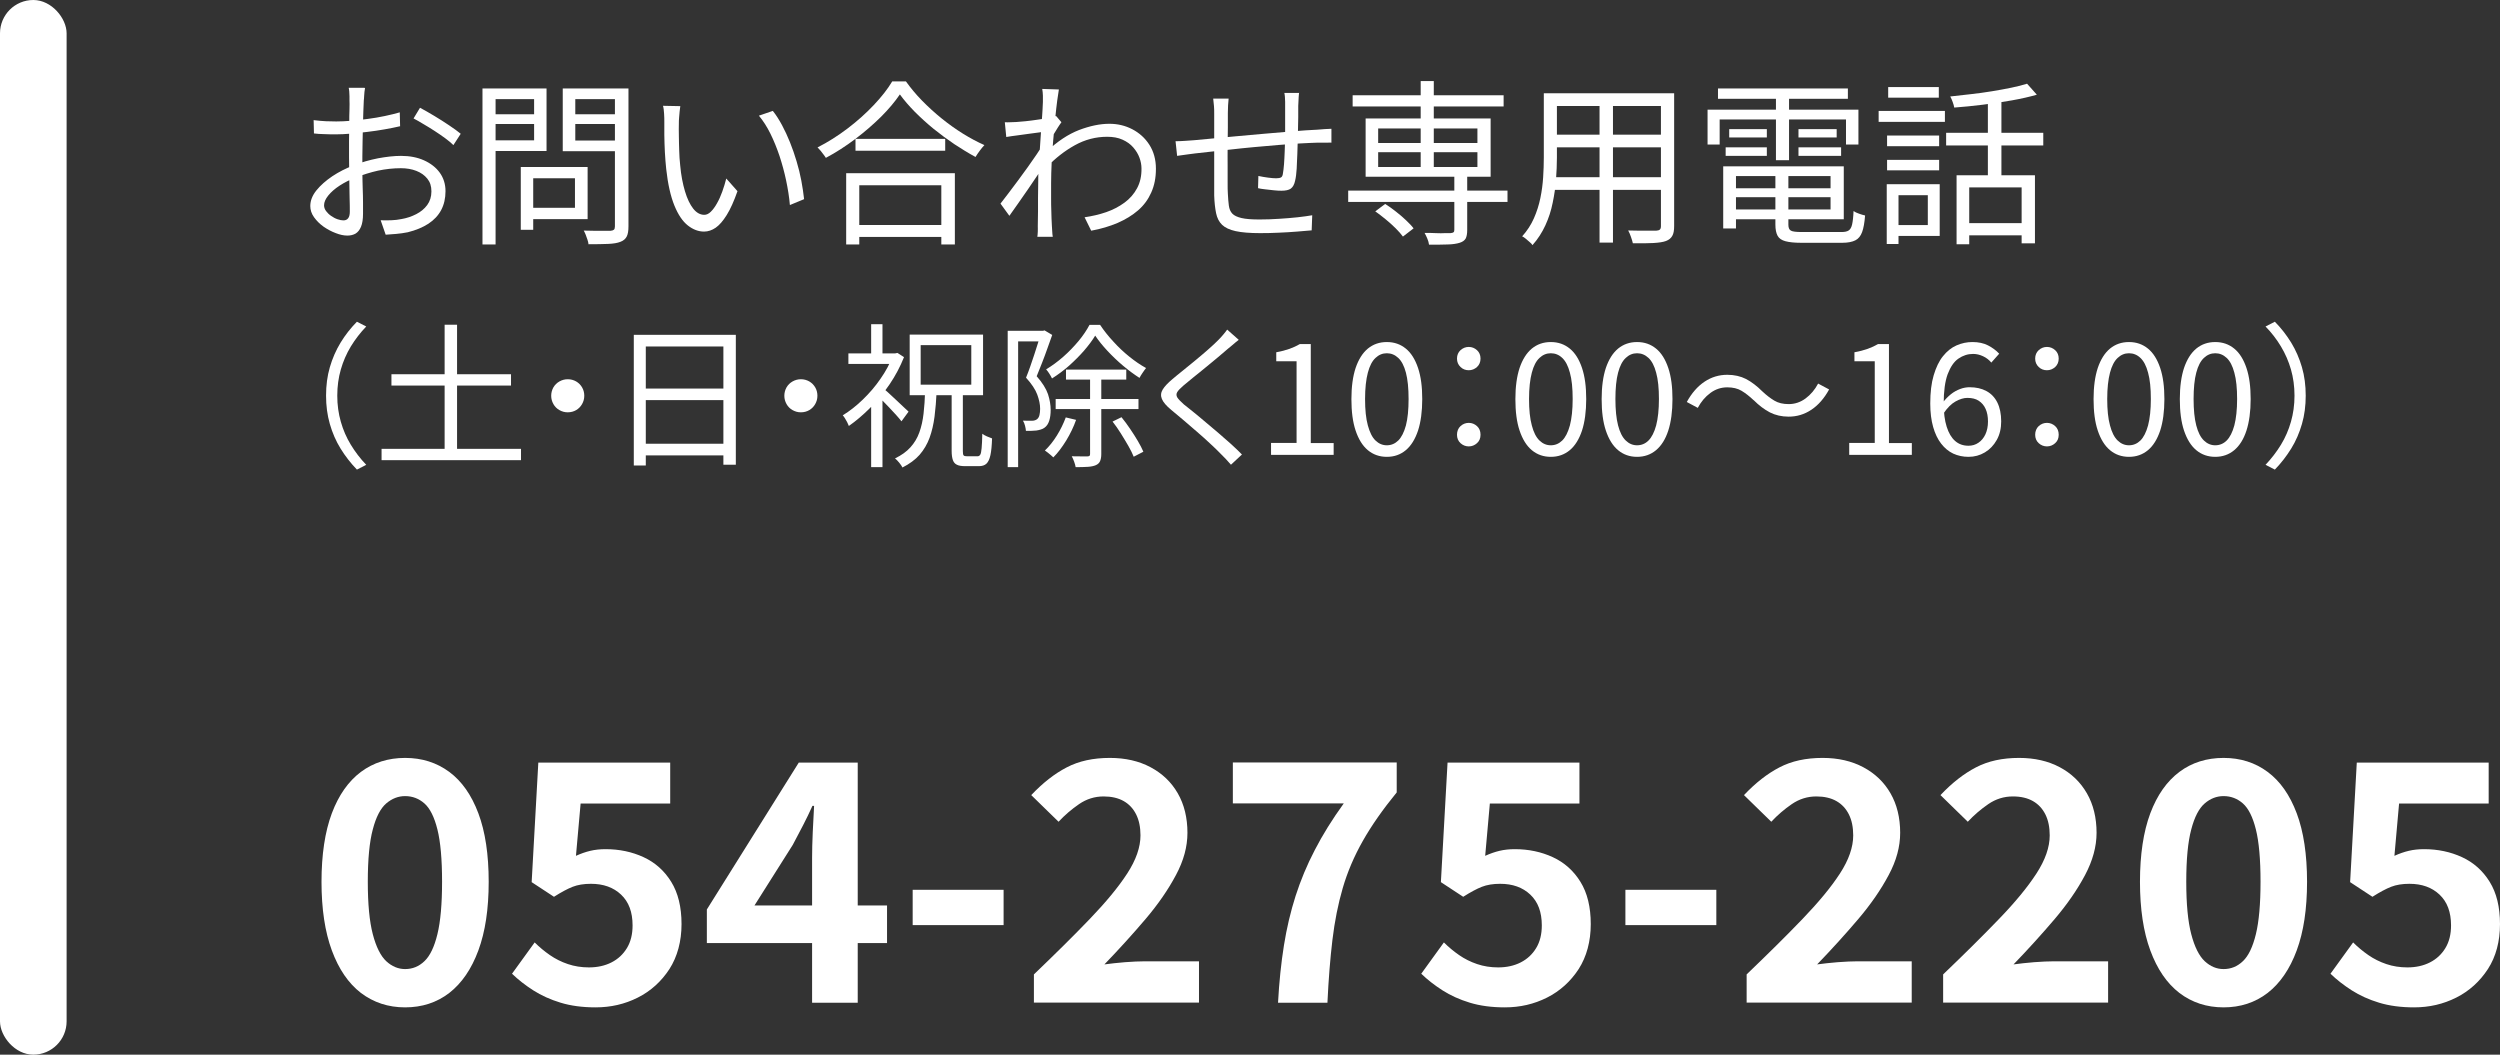 <?xml version="1.0" encoding="UTF-8"?>
<svg id="_レイヤー_2" data-name="レイヤー_2" xmlns="http://www.w3.org/2000/svg" viewBox="0 0 225.19 95">
  <rect x="0" y="0" width="225.19" height="95" fill="#333333" stroke="none"/>
  <defs>
    <style>
      .cls-1 {
        fill: #fff;
      }
    </style>
  </defs>
  <g id="_フッター" data-name="フッター">
    <g>
      <g>
        <path class="cls-1" d="M32.88,7.94c-.02.1-.04.21-.05.33-.01.12-.02.25-.03.39,0,.14-.02.27-.03.38-.01.25-.02.57-.04.96-.02.39-.03.83-.04,1.3-.01.47-.02.96-.03,1.44s-.02.94-.02,1.35,0,.87,0,1.37c0,.5.02.99.03,1.47.02.49.03.93.03,1.34,0,.41,0,.74,0,.98,0,.49-.06.88-.18,1.17s-.28.49-.49.62c-.21.12-.46.18-.74.18-.31,0-.66-.07-1.04-.22-.38-.14-.75-.34-1.1-.58-.35-.25-.63-.53-.86-.85s-.34-.66-.34-1.01c0-.48.18-.95.55-1.41s.85-.88,1.44-1.28c.59-.39,1.22-.71,1.88-.96.72-.29,1.47-.5,2.22-.65.76-.14,1.45-.22,2.08-.22.78,0,1.47.13,2.07.4s1.08.64,1.42,1.11.52,1.03.52,1.67-.13,1.21-.39,1.7c-.26.49-.65.9-1.15,1.23-.51.33-1.13.59-1.86.77-.35.07-.7.12-1.05.15-.35.03-.66.05-.94.07l-.45-1.3c.3.01.61.01.94,0,.33-.01.64-.05.94-.11.47-.08.91-.23,1.32-.44s.74-.48.99-.82c.25-.34.38-.75.38-1.23s-.12-.84-.37-1.15c-.25-.31-.58-.54-.99-.7s-.88-.24-1.39-.24c-.7,0-1.39.08-2.06.22-.67.15-1.35.36-2.05.64-.51.19-.98.43-1.41.71s-.77.58-1.02.89c-.25.31-.38.6-.38.88,0,.18.06.36.18.52s.27.31.46.44.37.23.58.3c.2.07.38.1.53.1.18,0,.32-.06.42-.19.1-.13.15-.33.15-.59,0-.31,0-.74-.02-1.29-.01-.55-.02-1.15-.03-1.79-.01-.65-.02-1.26-.02-1.85,0-.46,0-.95,0-1.47,0-.52.01-1.03.02-1.52,0-.49,0-.92.02-1.3s0-.64,0-.8c0-.11,0-.23,0-.38,0-.14-.01-.29-.02-.42-.01-.14-.03-.25-.05-.34h1.42ZM28.24,10.82c.44.05.81.09,1.13.1s.62.02.92.02c.39,0,.84-.02,1.33-.06.49-.04,1-.1,1.52-.17.52-.07,1.03-.15,1.53-.26s.94-.21,1.34-.33l.03,1.25c-.42.1-.88.19-1.39.28-.51.09-1.03.17-1.56.23-.53.06-1.03.12-1.51.16-.48.04-.9.06-1.25.06-.46,0-.85,0-1.16-.02-.32,0-.61-.03-.89-.06l-.03-1.22ZM37.84,9.71c.38.2.81.45,1.28.73.47.28.92.57,1.35.86.43.29.78.54,1.03.75l-.66,1.02c-.19-.19-.44-.4-.74-.62s-.62-.44-.96-.66c-.34-.22-.68-.43-1.01-.62-.33-.2-.62-.37-.88-.5l.58-.96Z"/>
        <path class="cls-1" d="M43.46,7.97h1.18v14.05h-1.18V7.97ZM44.02,10.29h4.45v.88h-4.45v-.88ZM44.11,7.97h5.12v5.63h-5.12v-.96h4v-3.71h-4v-.96ZM46.91,15.04h1.12v5.66h-1.12v-5.66ZM47.44,15.04h5.49v4.7h-5.49v-1.02h4.35v-2.66h-4.35v-1.02ZM56.03,7.97v.96h-4.21v3.73h4.21v.96h-5.34v-5.65h5.34ZM51.39,10.29h4.54v.88h-4.54v-.88ZM55.39,7.97h1.22v12.42c0,.41-.05.71-.16.92s-.29.37-.56.47c-.27.11-.64.17-1.11.19s-1.06.03-1.77.03c-.01-.12-.04-.25-.09-.4-.05-.15-.1-.3-.16-.45-.06-.15-.12-.28-.18-.38.36.01.71.02,1.03.02h1.38c.15-.01.25-.05.31-.1s.09-.16.09-.3V7.97Z"/>
        <path class="cls-1" d="M61.28,9.55c-.02.13-.04.29-.06.48-.02.19-.03.38-.05.58-.02.19-.02.36-.02.5-.01.33-.01.71,0,1.13,0,.42.02.86.03,1.31s.04.9.09,1.35c.08.89.23,1.66.43,2.33.2.67.45,1.19.74,1.56s.63.56,1,.56c.2,0,.4-.09.59-.28.19-.19.38-.44.55-.75.18-.31.34-.67.48-1.06.14-.39.26-.78.36-1.18l1.01,1.14c-.32.91-.64,1.62-.97,2.15-.33.53-.66.91-.99,1.14-.34.23-.68.35-1.05.35-.5,0-.99-.18-1.46-.55-.47-.37-.87-.96-1.21-1.79-.34-.83-.59-1.93-.74-3.3-.05-.47-.09-.98-.12-1.52s-.04-1.06-.05-1.55c0-.49,0-.89,0-1.2,0-.18,0-.42-.02-.7s-.04-.53-.1-.72l1.55.03ZM69.62,10c.29.36.56.79.82,1.27.26.49.5,1,.72,1.55.22.55.42,1.12.59,1.7.18.59.32,1.17.43,1.75.11.58.19,1.14.25,1.67l-1.28.53c-.06-.72-.18-1.46-.34-2.22s-.36-1.48-.59-2.19c-.24-.71-.51-1.38-.82-2.01-.31-.63-.66-1.17-1.04-1.63l1.25-.43Z"/>
        <path class="cls-1" d="M81.06,8.5c-.44.65-1,1.32-1.7,2.02-.7.69-1.47,1.36-2.32,2-.85.64-1.73,1.21-2.65,1.7-.05-.08-.12-.19-.21-.3-.09-.12-.18-.23-.27-.35-.1-.12-.19-.21-.27-.29.94-.48,1.84-1.05,2.71-1.71.87-.66,1.65-1.36,2.35-2.1s1.26-1.45,1.67-2.14h1.23c.43.6.91,1.18,1.46,1.74s1.14,1.1,1.76,1.6c.62.5,1.26.96,1.92,1.37.66.41,1.3.75,1.93,1.03-.14.15-.28.32-.42.51-.14.19-.27.38-.38.56-.63-.34-1.26-.73-1.9-1.15-.64-.43-1.26-.89-1.87-1.38-.61-.5-1.17-1.01-1.7-1.54-.52-.53-.97-1.05-1.34-1.56ZM76.22,15.6h9.79v6.42h-1.22v-5.33h-7.39v5.33h-1.18v-6.42ZM76.77,20.27h8.58v1.07h-8.58v-1.07ZM77.06,12.51h8.08v1.07h-8.08v-1.07Z"/>
        <path class="cls-1" d="M94.1,11.86c-.13.02-.32.05-.58.08-.26.03-.56.07-.9.12s-.67.09-1.02.14c-.34.04-.66.09-.96.14l-.13-1.33c.17.01.34.01.5,0,.16,0,.34-.01.54-.02.22-.01.5-.04.82-.07s.66-.08,1.02-.13c.35-.05.69-.1,1-.16s.56-.12.74-.18l.48.56c-.1.13-.2.29-.32.47-.12.19-.23.38-.35.57-.12.19-.22.36-.3.51l-.5,2.18c-.18.29-.4.63-.67,1.02-.27.39-.55.81-.84,1.24s-.59.86-.89,1.28c-.3.42-.57.81-.82,1.16l-.8-1.1c.19-.25.43-.55.7-.91.28-.36.57-.75.87-1.16.3-.41.6-.82.89-1.22.29-.41.55-.78.78-1.12.23-.34.4-.61.52-.82l.06-.82.14-.43ZM93.94,9.2c0-.18,0-.37,0-.58,0-.2-.03-.41-.06-.61l1.5.05c-.04.21-.09.55-.15,1-.06.45-.12.99-.18,1.61-.06.62-.12,1.27-.18,1.95s-.1,1.36-.14,2.02c-.03.67-.05,1.28-.05,1.85v1.34c0,.41,0,.82.02,1.22,0,.4.03.83.05,1.3.01.14.02.3.03.48,0,.18.03.35.05.5h-1.39c.02-.11.03-.26.04-.46s0-.36,0-.49c.01-.51.02-.96.02-1.36s0-.8,0-1.22c0-.42.01-.92.02-1.51,0-.23,0-.56.03-.97.02-.41.05-.86.08-1.36.03-.5.06-1,.1-1.51.03-.51.06-1,.1-1.45s.06-.84.08-1.16.03-.53.03-.64ZM97.7,19.57c.68-.1,1.33-.25,1.94-.46.61-.21,1.16-.5,1.64-.85.48-.35.86-.78,1.14-1.3s.41-1.11.4-1.79c0-.31-.06-.63-.18-.96-.12-.33-.31-.64-.56-.93s-.57-.52-.97-.7-.85-.26-1.38-.26c-1.02,0-1.99.25-2.91.76-.92.51-1.76,1.17-2.54,1.98v-1.41c.97-.92,1.94-1.56,2.92-1.94.98-.37,1.88-.56,2.73-.56.74,0,1.42.16,2.06.49.63.33,1.15.79,1.54,1.4s.59,1.33.59,2.16-.14,1.51-.42,2.14-.67,1.16-1.19,1.61c-.52.45-1.13.82-1.84,1.13-.71.3-1.5.54-2.38.7l-.59-1.2Z"/>
        <path class="cls-1" d="M105.89,12.72c.26,0,.53-.01.81-.03.28-.02.57-.04.86-.06.35-.03.85-.08,1.5-.14.65-.06,1.39-.13,2.22-.21.83-.07,1.68-.15,2.57-.23s1.75-.15,2.58-.22,1.59-.12,2.25-.15c.2-.02.41-.04.63-.05s.42-.02.62-.03v1.25c-.08-.01-.2-.01-.34,0-.14,0-.3,0-.46,0h-.46c-.43.01-.94.04-1.55.07-.61.04-1.27.08-1.98.14s-1.43.12-2.17.19-1.45.14-2.13.22-1.3.14-1.85.2c-.55.06-.99.11-1.34.15-.16.02-.34.05-.54.07s-.39.05-.58.08c-.19.03-.36.05-.5.07l-.14-1.31ZM110.67,8.88c-.02.19-.04.39-.05.61-.01.21-.02.44-.02.69,0,.34,0,.78,0,1.3,0,.53-.01,1.09-.02,1.68s0,1.17,0,1.74v1.52c0,.45,0,.78.02,1.01.02.43.05.79.09,1.09.04.3.14.54.31.72.17.18.45.31.83.4.38.09.92.13,1.62.13.58,0,1.16-.02,1.76-.06s1.16-.08,1.69-.14c.53-.06.96-.12,1.3-.18l-.05,1.36c-.35.03-.79.07-1.31.11-.52.04-1.07.08-1.65.1-.58.03-1.14.04-1.68.04-.93,0-1.66-.06-2.21-.18-.54-.12-.95-.31-1.22-.57s-.45-.61-.54-1.05c-.09-.44-.15-.97-.17-1.6,0-.22,0-.54,0-.95,0-.41,0-.88,0-1.39v-1.58c0-.53,0-1.04,0-1.52,0-.48,0-.89,0-1.23v-.69c0-.25,0-.47-.02-.68-.02-.21-.04-.43-.07-.68h1.39ZM117.01,8.39c-.01.09-.02.2-.03.34,0,.14-.02.28-.02.42,0,.14-.01.28-.02.39,0,.33,0,.67,0,1.02,0,.35-.01.69-.02,1.02,0,.33-.01.63-.02.9-.01.41-.02.85-.04,1.34s-.04.95-.06,1.38c-.03.44-.07.79-.14,1.07-.07.35-.21.59-.39.72s-.47.19-.84.19c-.19,0-.43-.01-.7-.04-.28-.03-.54-.06-.8-.09-.26-.03-.46-.06-.61-.1l.03-1.1c.28.06.57.11.87.15.3.04.55.06.73.06.2,0,.35-.03.44-.08.09-.05.15-.17.17-.35.04-.21.07-.49.1-.84s.04-.73.06-1.14c.02-.41.03-.8.04-1.18v-2.9c0-.12,0-.25,0-.4,0-.15-.01-.3-.02-.44-.01-.14-.03-.26-.05-.36h1.36Z"/>
        <path class="cls-1" d="M121.44,17.17h14.35v1.02h-14.35v-1.02ZM121.84,8.58h13.6v1.01h-13.6v-1.01ZM123.01,10.67h11.26v5.25h-11.26v-5.25ZM123.89,19.03l.88-.66c.32.2.64.43.97.69s.63.51.91.78.51.5.68.73l-.96.74c-.16-.22-.38-.47-.65-.74s-.57-.54-.9-.81-.64-.51-.94-.72ZM124.14,11.57v1.31h8.94v-1.31h-8.94ZM124.14,13.71v1.33h8.94v-1.33h-8.94ZM127.97,7.3h1.18v8.18h-1.18V7.3ZM130.98,15.73h1.18v4.99c0,.34-.05.6-.14.77-.1.17-.28.3-.54.38-.26.08-.61.14-1.06.15-.45.02-1.02.02-1.7.02-.02-.17-.07-.35-.15-.54s-.16-.36-.25-.52c.36,0,.7,0,1.02.02s.59.01.82,0c.23,0,.39,0,.49,0,.14-.01.23-.04.28-.08s.07-.12.07-.22v-4.98Z"/>
        <path class="cls-1" d="M139.06,8.4h1.18v5.81c0,.61-.03,1.26-.08,1.95s-.15,1.39-.3,2.1c-.14.71-.36,1.39-.66,2.04s-.68,1.24-1.16,1.78c-.05-.09-.14-.18-.26-.28s-.23-.2-.35-.3-.22-.17-.32-.21c.45-.5.8-1.04,1.06-1.63s.45-1.19.58-1.82c.13-.62.21-1.25.25-1.86.04-.62.06-1.21.06-1.78v-5.81ZM139.65,15.96h10.45v1.14h-10.45v-1.14ZM139.74,8.4h10.35v1.15h-10.35v-1.15ZM139.74,12.13h10.32v1.14h-10.32v-1.14ZM144.08,8.83h1.21v13.02h-1.21v-13.02ZM149.62,8.4h1.18v11.97c0,.38-.05.68-.17.88-.11.2-.3.36-.57.46-.27.1-.64.15-1.12.18s-1.1.03-1.86.02c-.03-.15-.09-.34-.17-.57s-.16-.42-.25-.58c.37.01.73.02,1.08.02.35,0,.65,0,.9,0,.26,0,.43,0,.53,0,.16-.01.27-.04.34-.1.06-.05.1-.15.1-.3v-11.97Z"/>
        <path class="cls-1" d="M153.82,9.88h13.58v3.14h-1.12v-2.26h-11.38v2.26h-1.09v-3.14ZM154.75,7.97h11.7v.93h-11.7v-.93ZM155.22,14.98h1.15v5.6h-1.15v-5.6ZM155.44,13.27h3.71v.77h-3.71v-.77ZM155.76,11.63h3.39v.75h-3.39v-.75ZM155.79,16.96h9.6v.8h-9.6v-.8ZM155.82,14.98h10.26v4.77h-10.26v-.88h9.07v-3.01h-9.07v-.88ZM159.92,15.41h1.17v4.83c0,.27.07.44.22.53.15.09.47.13.98.13h3.58c.29,0,.5-.04.65-.14.14-.09.25-.27.31-.54.06-.27.11-.67.13-1.21.13.09.29.17.5.24s.38.13.54.16c-.05.65-.14,1.15-.27,1.5-.13.35-.33.6-.61.74-.28.14-.67.22-1.17.22h-3.73c-.59,0-1.05-.05-1.39-.14-.34-.09-.58-.25-.71-.49s-.2-.57-.2-1.01v-4.83ZM159.97,8.32h1.18v6.11h-1.18v-6.11ZM162,11.63h3.44v.75h-3.44v-.75ZM162,13.27h3.84v.77h-3.84v-.77Z"/>
        <path class="cls-1" d="M169.22,9.99h5.97v.99h-5.97v-.99ZM169.95,16.59h1.06v5.39h-1.06v-5.39ZM169.98,12.21h4.69v.96h-4.69v-.96ZM169.98,14.4h4.69v.94h-4.69v-.94ZM170.08,7.84h4.56v.96h-4.56v-.96ZM170.58,16.59h4.14v4.66h-4.14v-.98h3.07v-2.69h-3.07v-.99ZM175.3,11.96h8.75v1.14h-8.75v-1.14ZM182.59,7.54l.88.99c-.65.19-1.4.36-2.24.51s-1.71.28-2.61.39c-.9.11-1.76.2-2.59.26-.02-.14-.07-.31-.14-.5s-.14-.37-.22-.5c.61-.06,1.23-.13,1.87-.21.64-.07,1.27-.16,1.89-.26s1.2-.21,1.74-.32c.54-.11,1.01-.23,1.42-.36ZM176.24,15.79h7.06v6.13h-1.2v-5.04h-4.72v5.12h-1.14v-6.21ZM176.98,20.1h5.73v1.1h-5.73v-1.1ZM179.06,8.75h1.22v7.6h-1.22v-7.6Z"/>
        <path class="cls-1" d="M29.37,35.64c0-.92.11-1.77.34-2.56.23-.79.55-1.53.97-2.22.42-.69.91-1.31,1.47-1.88l.84.43c-.53.55-.99,1.15-1.39,1.8-.39.65-.69,1.34-.9,2.07s-.32,1.52-.32,2.36.11,1.61.32,2.35.51,1.43.9,2.07c.39.64.85,1.25,1.39,1.81l-.84.43c-.56-.58-1.05-1.21-1.47-1.89-.42-.68-.74-1.42-.97-2.22-.23-.8-.34-1.65-.34-2.55Z"/>
        <path class="cls-1" d="M34.37,40.43h12.56v1.02h-12.56v-1.02ZM35.26,33.71h10.77v1.02h-10.77v-1.02ZM40.05,29.25h1.12v11.84h-1.12v-11.84Z"/>
        <path class="cls-1" d="M51.14,34.16c.28,0,.53.07.76.2.22.13.4.31.53.53.13.22.2.48.2.76s-.07.52-.2.75c-.13.23-.31.41-.53.54-.22.13-.48.2-.76.2s-.52-.07-.75-.2c-.23-.13-.41-.31-.54-.54-.13-.23-.2-.48-.2-.75s.07-.53.2-.76c.13-.22.31-.4.54-.53.23-.13.48-.2.75-.2Z"/>
        <path class="cls-1" d="M57.1,30.16h9.18v11.7h-1.12v-10.65h-6.99v10.72h-1.08v-11.77ZM57.8,39.97h7.85v1.05h-7.85v-1.05ZM57.83,35h7.81v1.04h-7.81v-1.04Z"/>
        <path class="cls-1" d="M72.14,34.16c.28,0,.53.07.76.2.22.13.4.31.53.53.13.22.2.48.2.76s-.07.52-.2.75c-.13.23-.31.41-.53.54-.22.13-.48.2-.76.2s-.52-.07-.75-.2c-.23-.13-.41-.31-.54-.54-.13-.23-.2-.48-.2-.75s.07-.53.2-.76c.13-.22.31-.4.54-.53.23-.13.48-.2.75-.2Z"/>
        <path class="cls-1" d="M80.43,31.83h.21l.2-.04.59.38c-.34.85-.77,1.67-1.3,2.45-.53.78-1.12,1.5-1.76,2.13-.64.64-1.28,1.18-1.91,1.62-.04-.1-.09-.21-.15-.34-.06-.12-.13-.24-.2-.35-.07-.11-.13-.2-.2-.27.61-.37,1.21-.84,1.8-1.41s1.13-1.19,1.6-1.88c.48-.68.85-1.38,1.12-2.09v-.21ZM76.42,31.83h4.37v.95h-4.37v-.95ZM78.47,29.2h1.02v3.11h-1.02v-3.11ZM78.47,36.01l1.02-1.22v7.29h-1.02v-6.08ZM79.49,34.93c.11.08.28.22.5.42.22.2.45.41.7.65.25.24.48.46.69.65.21.2.36.34.46.43l-.64.87c-.12-.16-.28-.35-.48-.57-.2-.22-.42-.46-.65-.7-.23-.24-.46-.47-.66-.68-.21-.21-.39-.38-.53-.51l.63-.56ZM83.33,35.22h1.04c-.04.83-.1,1.6-.19,2.3-.09.7-.24,1.34-.45,1.92-.21.57-.51,1.08-.9,1.53-.39.44-.91.82-1.54,1.14-.06-.12-.15-.26-.29-.43-.13-.16-.26-.29-.38-.39.58-.28,1.04-.61,1.39-1,.35-.39.62-.83.8-1.34.18-.5.31-1.07.38-1.69.07-.62.12-1.3.14-2.05ZM81.94,30.14h6.61v5.46h-6.61v-5.46ZM82.93,31.09v3.56h4.56v-3.56h-4.56ZM85.71,35.39h1.02v5.24c0,.21.02.34.07.39.05.06.15.08.31.08h.94c.11,0,.19-.05.25-.15s.09-.29.12-.58.05-.72.06-1.3c.1.08.24.16.42.24.18.07.33.13.46.18-.02.65-.07,1.16-.15,1.52-.08.36-.2.61-.36.76-.16.15-.39.22-.68.22h-1.22c-.34,0-.59-.04-.76-.13-.17-.08-.29-.22-.36-.42s-.11-.47-.11-.83v-5.24Z"/>
        <path class="cls-1" d="M90.77,29.8h3.29v.95h-2.35v11.33h-.94v-12.28ZM93.76,29.8h.18l.15-.04.69.41c-.14.38-.29.79-.44,1.23-.15.43-.31.86-.48,1.29s-.33.82-.48,1.2c.51.58.85,1.12,1.02,1.62.16.5.24.97.24,1.41,0,.37-.04.7-.13.98-.09.28-.23.49-.43.63-.09.07-.2.12-.33.16s-.26.07-.4.09c-.29.03-.6.04-.94.03,0-.13-.04-.28-.08-.46-.04-.18-.11-.33-.19-.46.16,0,.31.01.45.01h.36c.19,0,.34-.05.45-.13.11-.08.19-.21.23-.38.04-.17.06-.36.06-.57,0-.39-.09-.82-.26-1.28-.17-.46-.51-.97-1.01-1.52.13-.32.26-.66.38-1.01.12-.36.25-.71.36-1.06.12-.35.22-.68.32-1,.1-.32.18-.59.26-.83v-.29ZM96.01,37.6l.92.22c-.22.63-.52,1.25-.89,1.86-.37.6-.75,1.11-1.16,1.52-.06-.06-.13-.12-.22-.2-.09-.07-.18-.15-.28-.23-.1-.08-.19-.14-.26-.19.39-.37.75-.82,1.08-1.35s.59-1.07.8-1.63ZM98.67,30.2c-.26.44-.6.89-1.01,1.37-.41.47-.86.92-1.35,1.36-.49.43-1.01.82-1.55,1.16-.06-.13-.14-.28-.24-.43-.1-.16-.2-.29-.29-.39.53-.32,1.05-.7,1.55-1.14s.96-.92,1.37-1.41.74-.99.99-1.46h.95c.34.51.74,1.02,1.2,1.51.45.5.93.95,1.44,1.36.51.41,1.01.75,1.5,1.02-.09.12-.2.26-.31.43-.11.16-.21.32-.28.46-.48-.31-.97-.67-1.47-1.09s-.97-.87-1.41-1.34-.81-.93-1.11-1.38ZM95.09,35.94h7.46v.91h-7.46v-.91ZM96.02,33.29h5.43v.9h-5.43v-.9ZM98.19,33.73h1.01v7.17c0,.27-.04.48-.11.64-.07.16-.2.28-.38.36-.18.08-.42.13-.71.15s-.67.03-1.11.03c-.02-.13-.06-.29-.13-.48-.07-.19-.14-.36-.22-.5.33,0,.62.01.89.01h.54c.09,0,.15-.03.18-.06.03-.03.04-.09.04-.18v-7.15ZM100.22,37.97l.8-.39c.26.32.52.67.77,1.04s.49.74.7,1.1c.21.36.38.68.5.97l-.87.45c-.11-.28-.27-.6-.48-.97-.21-.37-.44-.74-.68-1.13s-.49-.74-.74-1.06Z"/>
        <path class="cls-1" d="M111.56,30.63c-.15.11-.32.25-.5.41-.19.16-.34.29-.46.38-.24.21-.54.46-.88.75-.34.29-.71.58-1.09.9s-.75.61-1.11.9c-.36.29-.66.54-.92.76-.28.24-.47.44-.56.59s-.09.31,0,.47c.1.16.3.37.59.63.26.21.56.45.9.72s.69.57,1.07.89.76.64,1.16.98c.39.34.77.67,1.13.99.36.33.69.64.98.94l-.99.92c-.29-.34-.61-.68-.96-1.02-.24-.25-.55-.55-.91-.88-.36-.34-.75-.69-1.17-1.05-.42-.36-.83-.72-1.23-1.06-.41-.34-.77-.65-1.1-.92-.45-.37-.73-.7-.85-.99-.12-.28-.1-.57.07-.85.17-.28.46-.59.88-.94.26-.22.58-.49.95-.78.37-.3.75-.61,1.15-.94.4-.33.78-.65,1.14-.97s.66-.59.89-.83c.14-.14.29-.3.44-.48.15-.18.27-.33.36-.46l1.04.92Z"/>
        <path class="cls-1" d="M114.49,40.96v-1.06h2.3v-7.36h-1.83v-.81c.46-.08.86-.19,1.2-.31.34-.12.65-.27.93-.43h.98v8.92h2.06v1.06h-5.63Z"/>
        <path class="cls-1" d="M124.92,41.15c-.66,0-1.23-.2-1.71-.6-.48-.4-.84-.99-1.1-1.76s-.38-1.72-.38-2.84.13-2.05.38-2.81c.26-.76.62-1.34,1.1-1.74.48-.39,1.04-.59,1.71-.59s1.23.2,1.71.59c.48.39.84.97,1.1,1.74.26.77.38,1.7.38,2.81s-.13,2.07-.38,2.84c-.26.77-.62,1.36-1.1,1.76-.48.4-1.04.6-1.71.6ZM124.92,40.11c.39,0,.73-.14,1.03-.43.29-.29.52-.74.69-1.36.16-.62.24-1.41.24-2.38s-.08-1.76-.24-2.37c-.16-.61-.39-1.05-.69-1.33s-.64-.42-1.03-.42-.72.14-1.02.42c-.3.28-.53.72-.69,1.33s-.25,1.4-.25,2.37.08,1.76.25,2.38.39,1.07.69,1.36c.3.29.64.43,1.02.43Z"/>
        <path class="cls-1" d="M132.3,33.35c-.28,0-.53-.09-.74-.29s-.32-.45-.32-.76.11-.57.32-.76.46-.29.74-.29.53.1.74.29.32.45.32.76-.11.57-.32.76-.46.29-.74.29ZM132.3,40.21c-.28,0-.53-.1-.74-.29s-.32-.45-.32-.76.11-.59.32-.78.46-.29.74-.29.53.1.74.29.32.45.32.78-.11.57-.32.76-.46.29-.74.29Z"/>
        <path class="cls-1" d="M139.69,41.15c-.66,0-1.23-.2-1.71-.6s-.84-.99-1.1-1.76c-.26-.77-.38-1.72-.38-2.84s.13-2.05.38-2.81c.26-.76.62-1.34,1.1-1.74.48-.39,1.04-.59,1.71-.59s1.23.2,1.71.59c.48.39.84.97,1.1,1.74.26.77.38,1.7.38,2.81s-.13,2.07-.38,2.84c-.26.77-.62,1.36-1.1,1.76s-1.05.6-1.71.6ZM139.69,40.11c.39,0,.73-.14,1.03-.43.29-.29.52-.74.69-1.36.16-.62.25-1.41.25-2.38s-.08-1.76-.25-2.37c-.16-.61-.39-1.05-.69-1.33-.29-.28-.64-.42-1.03-.42s-.72.14-1.02.42c-.3.28-.53.72-.69,1.33-.16.61-.25,1.4-.25,2.37s.08,1.76.25,2.38c.16.62.39,1.07.69,1.36.3.29.64.43,1.02.43Z"/>
        <path class="cls-1" d="M147.46,41.15c-.66,0-1.23-.2-1.71-.6-.48-.4-.84-.99-1.1-1.76s-.38-1.72-.38-2.84.13-2.05.38-2.81c.26-.76.62-1.34,1.1-1.74.48-.39,1.04-.59,1.71-.59s1.23.2,1.71.59c.48.39.84.97,1.1,1.74.26.77.38,1.7.38,2.81s-.13,2.07-.38,2.84-.62,1.36-1.1,1.76c-.48.4-1.05.6-1.71.6ZM147.46,40.11c.39,0,.74-.14,1.03-.43.29-.29.52-.74.69-1.36.16-.62.25-1.41.25-2.38s-.08-1.76-.25-2.37c-.16-.61-.39-1.05-.69-1.33s-.64-.42-1.03-.42-.72.14-1.02.42-.53.72-.69,1.33c-.16.61-.24,1.4-.24,2.37s.08,1.76.24,2.38c.16.62.39,1.07.69,1.36.3.29.64.43,1.02.43Z"/>
        <path class="cls-1" d="M157.95,36.04c-.37-.35-.73-.63-1.08-.84s-.78-.31-1.29-.31c-.55,0-1.06.17-1.52.51-.46.34-.84.79-1.13,1.34l-.99-.53c.44-.8.97-1.41,1.6-1.83.63-.42,1.31-.62,2.05-.62.63,0,1.2.13,1.69.38.49.26.98.63,1.46,1.11.37.35.74.63,1.09.84.35.21.78.31,1.29.31.55,0,1.06-.17,1.52-.51.46-.34.84-.79,1.13-1.34l.99.53c-.44.8-.97,1.41-1.6,1.83s-1.31.62-2.05.62c-.62,0-1.19-.13-1.68-.38-.5-.26-.99-.63-1.47-1.11Z"/>
        <path class="cls-1" d="M166.57,40.96v-1.06h2.3v-7.36h-1.83v-.81c.46-.08.86-.19,1.2-.31.34-.12.65-.27.93-.43h.98v8.92h2.06v1.06h-5.63Z"/>
        <path class="cls-1" d="M177.31,41.15c-.5,0-.95-.1-1.37-.29-.42-.2-.78-.5-1.09-.9-.31-.4-.55-.9-.72-1.5-.17-.6-.26-1.3-.26-2.11,0-1,.1-1.85.31-2.55.21-.7.48-1.28.84-1.72.35-.44.76-.77,1.22-.97.46-.2.93-.3,1.43-.3.54,0,1.01.1,1.4.3.39.2.73.45,1.01.75l-.71.8c-.2-.24-.44-.43-.74-.57s-.59-.21-.9-.21c-.48,0-.91.14-1.32.42s-.72.75-.97,1.4c-.24.65-.36,1.54-.36,2.66,0,.82.09,1.51.27,2.08.18.57.43.99.76,1.28.33.29.73.43,1.2.43.34,0,.64-.09.9-.27.27-.18.48-.44.63-.76.15-.33.23-.71.23-1.15s-.07-.82-.21-1.13c-.14-.32-.35-.56-.62-.74s-.62-.26-1.03-.26c-.33,0-.68.11-1.06.32s-.75.58-1.09,1.09l-.04-1.01c.21-.28.45-.52.71-.73.26-.21.54-.36.83-.47.29-.11.58-.16.85-.16.58,0,1.08.11,1.51.34.43.23.76.57.99,1.03s.35,1.03.35,1.71c0,.63-.13,1.19-.4,1.67-.27.48-.62.85-1.07,1.12-.45.27-.94.4-1.47.4Z"/>
        <path class="cls-1" d="M184.38,33.35c-.28,0-.53-.09-.74-.29s-.32-.45-.32-.76.11-.57.32-.76.46-.29.74-.29.53.1.74.29.32.45.32.76-.11.57-.32.76-.46.29-.74.29ZM184.38,40.21c-.28,0-.53-.1-.74-.29s-.32-.45-.32-.76.11-.59.32-.78.46-.29.74-.29.53.1.74.29.32.45.32.78-.11.57-.32.76-.46.29-.74.29Z"/>
        <path class="cls-1" d="M191.77,41.15c-.66,0-1.23-.2-1.71-.6s-.84-.99-1.1-1.76c-.26-.77-.38-1.72-.38-2.84s.13-2.05.38-2.81c.26-.76.62-1.34,1.1-1.74.48-.39,1.04-.59,1.71-.59s1.23.2,1.71.59c.48.39.84.97,1.1,1.74.26.77.38,1.7.38,2.81s-.13,2.07-.38,2.84c-.26.77-.62,1.36-1.1,1.76s-1.05.6-1.71.6ZM191.77,40.11c.39,0,.73-.14,1.03-.43.29-.29.52-.74.69-1.36.16-.62.25-1.41.25-2.38s-.08-1.76-.25-2.37c-.16-.61-.39-1.05-.69-1.33-.29-.28-.64-.42-1.03-.42s-.72.14-1.02.42c-.3.28-.53.72-.69,1.33-.16.61-.25,1.4-.25,2.37s.08,1.76.25,2.38c.16.62.39,1.07.69,1.36.3.29.64.43,1.02.43Z"/>
        <path class="cls-1" d="M199.54,41.15c-.66,0-1.23-.2-1.71-.6-.48-.4-.84-.99-1.1-1.76s-.38-1.72-.38-2.84.13-2.05.38-2.81c.26-.76.62-1.34,1.1-1.74.48-.39,1.04-.59,1.71-.59s1.23.2,1.71.59c.48.39.84.97,1.1,1.74.26.77.38,1.7.38,2.81s-.13,2.07-.38,2.84-.62,1.36-1.1,1.76c-.48.4-1.05.6-1.71.6ZM199.54,40.11c.39,0,.74-.14,1.03-.43.29-.29.52-.74.69-1.36.16-.62.25-1.41.25-2.38s-.08-1.76-.25-2.37c-.16-.61-.39-1.05-.69-1.33s-.64-.42-1.03-.42-.72.14-1.02.42-.53.72-.69,1.33c-.16.61-.24,1.4-.24,2.37s.08,1.76.24,2.38c.16.62.39,1.07.69,1.36.3.29.64.43,1.02.43Z"/>
        <path class="cls-1" d="M207.69,35.64c0,.91-.11,1.76-.34,2.55-.23.8-.55,1.54-.97,2.22-.42.68-.91,1.31-1.47,1.89l-.84-.43c.53-.56.99-1.16,1.39-1.81.39-.64.69-1.33.9-2.07s.32-1.52.32-2.35-.11-1.63-.32-2.36-.51-1.42-.9-2.07c-.39-.65-.85-1.25-1.39-1.8l.84-.43c.56.57,1.05,1.2,1.47,1.88.42.69.74,1.43.97,2.22.23.79.34,1.65.34,2.56Z"/>
      </g>
      <g>
        <path class="cls-1" d="M36.49,90.74c-1.52,0-2.84-.44-3.98-1.3-1.13-.87-2-2.15-2.62-3.83-.62-1.68-.93-3.74-.93-6.18s.31-4.51.93-6.17c.62-1.65,1.5-2.89,2.62-3.73,1.13-.84,2.46-1.26,3.98-1.26s2.84.42,3.98,1.26c1.13.84,2,2.08,2.62,3.73.62,1.65.93,3.71.93,6.17s-.31,4.5-.93,6.18c-.62,1.68-1.5,2.96-2.62,3.83-1.13.87-2.46,1.3-3.98,1.3ZM36.49,87.29c.66,0,1.24-.23,1.74-.71.5-.47.89-1.28,1.17-2.43.28-1.15.42-2.72.42-4.73s-.14-3.59-.42-4.71c-.28-1.12-.67-1.9-1.17-2.34-.5-.44-1.08-.66-1.74-.66-.62,0-1.18.22-1.7.66-.51.44-.92,1.22-1.21,2.34-.3,1.12-.45,2.69-.45,4.71s.15,3.58.45,4.73.71,1.96,1.21,2.43c.51.47,1.08.71,1.7.71Z"/>
        <path class="cls-1" d="M53.65,90.74c-1.18,0-2.23-.14-3.15-.42-.92-.28-1.74-.65-2.46-1.11-.72-.46-1.36-.96-1.92-1.5l2.04-2.82c.42.42.88.8,1.37,1.14s1.03.61,1.62.81c.59.2,1.22.3,1.9.3.76,0,1.44-.15,2.03-.45.59-.3,1.05-.73,1.39-1.29s.51-1.24.51-2.04c0-1.2-.34-2.12-1.04-2.78-.69-.65-1.59-.97-2.71-.97-.64,0-1.19.09-1.65.27-.46.18-1.02.48-1.68.9l-2.01-1.32.6-10.77h11.88v3.69h-8.07l-.42,4.71c.44-.2.87-.35,1.29-.45.42-.1.88-.15,1.38-.15,1.24,0,2.38.24,3.42.72,1.04.48,1.87,1.22,2.49,2.22.62,1,.93,2.27.93,3.81s-.37,2.93-1.09,4.05c-.73,1.12-1.68,1.98-2.85,2.57-1.17.59-2.43.88-3.79.88Z"/>
        <path class="cls-1" d="M73.15,90.32v-13.05c0-.66.02-1.44.06-2.34.04-.9.08-1.68.12-2.34h-.15c-.26.58-.54,1.16-.84,1.74-.3.58-.61,1.17-.93,1.77l-3.45,5.46h11.94v3.39h-16.23v-3.03l8.28-13.23h5.31v21.63h-4.11Z"/>
        <path class="cls-1" d="M82.21,83.33v-3.18h8.19v3.18h-8.19Z"/>
        <path class="cls-1" d="M93.13,90.32v-2.55c1.92-1.84,3.6-3.5,5.04-5s2.56-2.85,3.36-4.08c.8-1.23,1.2-2.38,1.2-3.44,0-.74-.13-1.37-.39-1.89-.26-.52-.63-.92-1.12-1.2-.49-.28-1.1-.42-1.81-.42-.8,0-1.54.23-2.21.69-.67.46-1.29.99-1.85,1.59l-2.46-2.4c1.04-1.1,2.1-1.93,3.2-2.5,1.09-.57,2.38-.85,3.88-.85,1.4,0,2.62.28,3.67.84,1.05.56,1.87,1.34,2.45,2.35.58,1.01.87,2.2.87,3.56,0,1.24-.34,2.51-1.04,3.81-.69,1.3-1.6,2.62-2.73,3.95-1.13,1.33-2.37,2.7-3.71,4.09.56-.08,1.18-.14,1.86-.2.68-.05,1.28-.08,1.8-.08h4.86v3.72h-14.88Z"/>
        <path class="cls-1" d="M115.12,90.32c.1-1.86.28-3.58.53-5.15.25-1.57.6-3.05,1.05-4.46.45-1.4,1.02-2.78,1.73-4.14.7-1.36,1.57-2.76,2.61-4.2h-9.99v-3.69h14.76v2.7c-1.26,1.54-2.28,3-3.06,4.38-.78,1.38-1.38,2.79-1.8,4.23-.42,1.44-.73,3-.93,4.67-.2,1.67-.35,3.55-.45,5.66h-4.44Z"/>
        <path class="cls-1" d="M135.55,90.74c-1.18,0-2.23-.14-3.15-.42-.92-.28-1.74-.65-2.46-1.11-.72-.46-1.36-.96-1.92-1.5l2.04-2.82c.42.42.88.8,1.37,1.14s1.03.61,1.62.81c.59.2,1.22.3,1.9.3.76,0,1.44-.15,2.03-.45.59-.3,1.05-.73,1.39-1.29s.51-1.24.51-2.04c0-1.2-.34-2.12-1.04-2.78-.69-.65-1.59-.97-2.71-.97-.64,0-1.19.09-1.65.27-.46.18-1.02.48-1.68.9l-2.01-1.32.6-10.77h11.88v3.69h-8.07l-.42,4.71c.44-.2.87-.35,1.29-.45.42-.1.88-.15,1.38-.15,1.24,0,2.38.24,3.42.72,1.04.48,1.87,1.22,2.49,2.22.62,1,.93,2.27.93,3.81s-.37,2.93-1.09,4.05c-.73,1.12-1.68,1.98-2.85,2.57-1.17.59-2.43.88-3.79.88Z"/>
        <path class="cls-1" d="M146.41,83.33v-3.18h8.19v3.18h-8.19Z"/>
        <path class="cls-1" d="M157.33,90.32v-2.55c1.92-1.84,3.6-3.5,5.04-5s2.56-2.85,3.36-4.08c.8-1.23,1.2-2.38,1.2-3.44,0-.74-.13-1.37-.39-1.89-.26-.52-.63-.92-1.12-1.2-.49-.28-1.1-.42-1.81-.42-.8,0-1.54.23-2.21.69-.67.46-1.29.99-1.85,1.59l-2.46-2.4c1.04-1.1,2.1-1.93,3.2-2.5,1.09-.57,2.38-.85,3.88-.85,1.4,0,2.62.28,3.67.84,1.05.56,1.87,1.34,2.45,2.35.58,1.01.87,2.2.87,3.56,0,1.24-.34,2.51-1.04,3.81-.69,1.3-1.6,2.62-2.73,3.95-1.13,1.33-2.37,2.7-3.71,4.09.56-.08,1.18-.14,1.86-.2.68-.05,1.28-.08,1.8-.08h4.86v3.72h-14.88Z"/>
        <path class="cls-1" d="M175.03,90.32v-2.55c1.92-1.84,3.6-3.5,5.04-5,1.44-1.49,2.56-2.85,3.36-4.08.8-1.23,1.2-2.38,1.2-3.44,0-.74-.13-1.37-.39-1.89-.26-.52-.63-.92-1.12-1.2-.49-.28-1.09-.42-1.81-.42-.8,0-1.54.23-2.21.69s-1.29.99-1.85,1.59l-2.46-2.4c1.04-1.1,2.1-1.93,3.2-2.5,1.09-.57,2.38-.85,3.88-.85,1.4,0,2.62.28,3.67.84s1.86,1.34,2.44,2.35c.58,1.01.87,2.2.87,3.56,0,1.24-.35,2.51-1.04,3.81-.69,1.3-1.6,2.62-2.73,3.95-1.13,1.33-2.37,2.7-3.71,4.09.56-.08,1.18-.14,1.86-.2.68-.05,1.28-.08,1.8-.08h4.86v3.72h-14.88Z"/>
        <path class="cls-1" d="M200.29,90.74c-1.52,0-2.85-.44-3.98-1.3-1.13-.87-2-2.15-2.62-3.83-.62-1.68-.93-3.74-.93-6.18s.31-4.51.93-6.17c.62-1.65,1.5-2.89,2.62-3.73s2.46-1.26,3.98-1.26,2.84.42,3.97,1.26c1.13.84,2,2.08,2.62,3.73.62,1.65.93,3.71.93,6.17s-.31,4.5-.93,6.18c-.62,1.68-1.5,2.96-2.62,3.83-1.13.87-2.46,1.3-3.97,1.3ZM200.29,87.29c.66,0,1.24-.23,1.74-.71.5-.47.89-1.28,1.17-2.43s.42-2.72.42-4.73-.14-3.59-.42-4.71c-.28-1.12-.67-1.9-1.17-2.34-.5-.44-1.08-.66-1.74-.66-.62,0-1.19.22-1.7.66-.51.44-.92,1.22-1.21,2.34-.3,1.12-.45,2.69-.45,4.71s.15,3.58.45,4.73c.3,1.15.71,1.96,1.21,2.43.51.47,1.07.71,1.7.71Z"/>
        <path class="cls-1" d="M217.45,90.74c-1.18,0-2.23-.14-3.15-.42-.92-.28-1.74-.65-2.46-1.11-.72-.46-1.36-.96-1.92-1.5l2.04-2.82c.42.42.88.8,1.37,1.14.49.34,1.03.61,1.62.81.59.2,1.22.3,1.9.3.76,0,1.44-.15,2.03-.45.59-.3,1.05-.73,1.39-1.29s.51-1.24.51-2.04c0-1.2-.34-2.12-1.04-2.78-.69-.65-1.59-.97-2.71-.97-.64,0-1.19.09-1.65.27-.46.18-1.02.48-1.68.9l-2.01-1.32.6-10.77h11.88v3.69h-8.07l-.42,4.71c.44-.2.87-.35,1.29-.45.42-.1.88-.15,1.38-.15,1.24,0,2.38.24,3.42.72,1.04.48,1.87,1.22,2.49,2.22.62,1,.93,2.27.93,3.81s-.36,2.93-1.09,4.05c-.73,1.12-1.68,1.98-2.85,2.57-1.17.59-2.43.88-3.79.88Z"/>
      </g>
      <rect class="cls-1" x="0" y="0" width="6" height="95" rx="3" ry="3"/>
    </g>
  </g>
</svg>